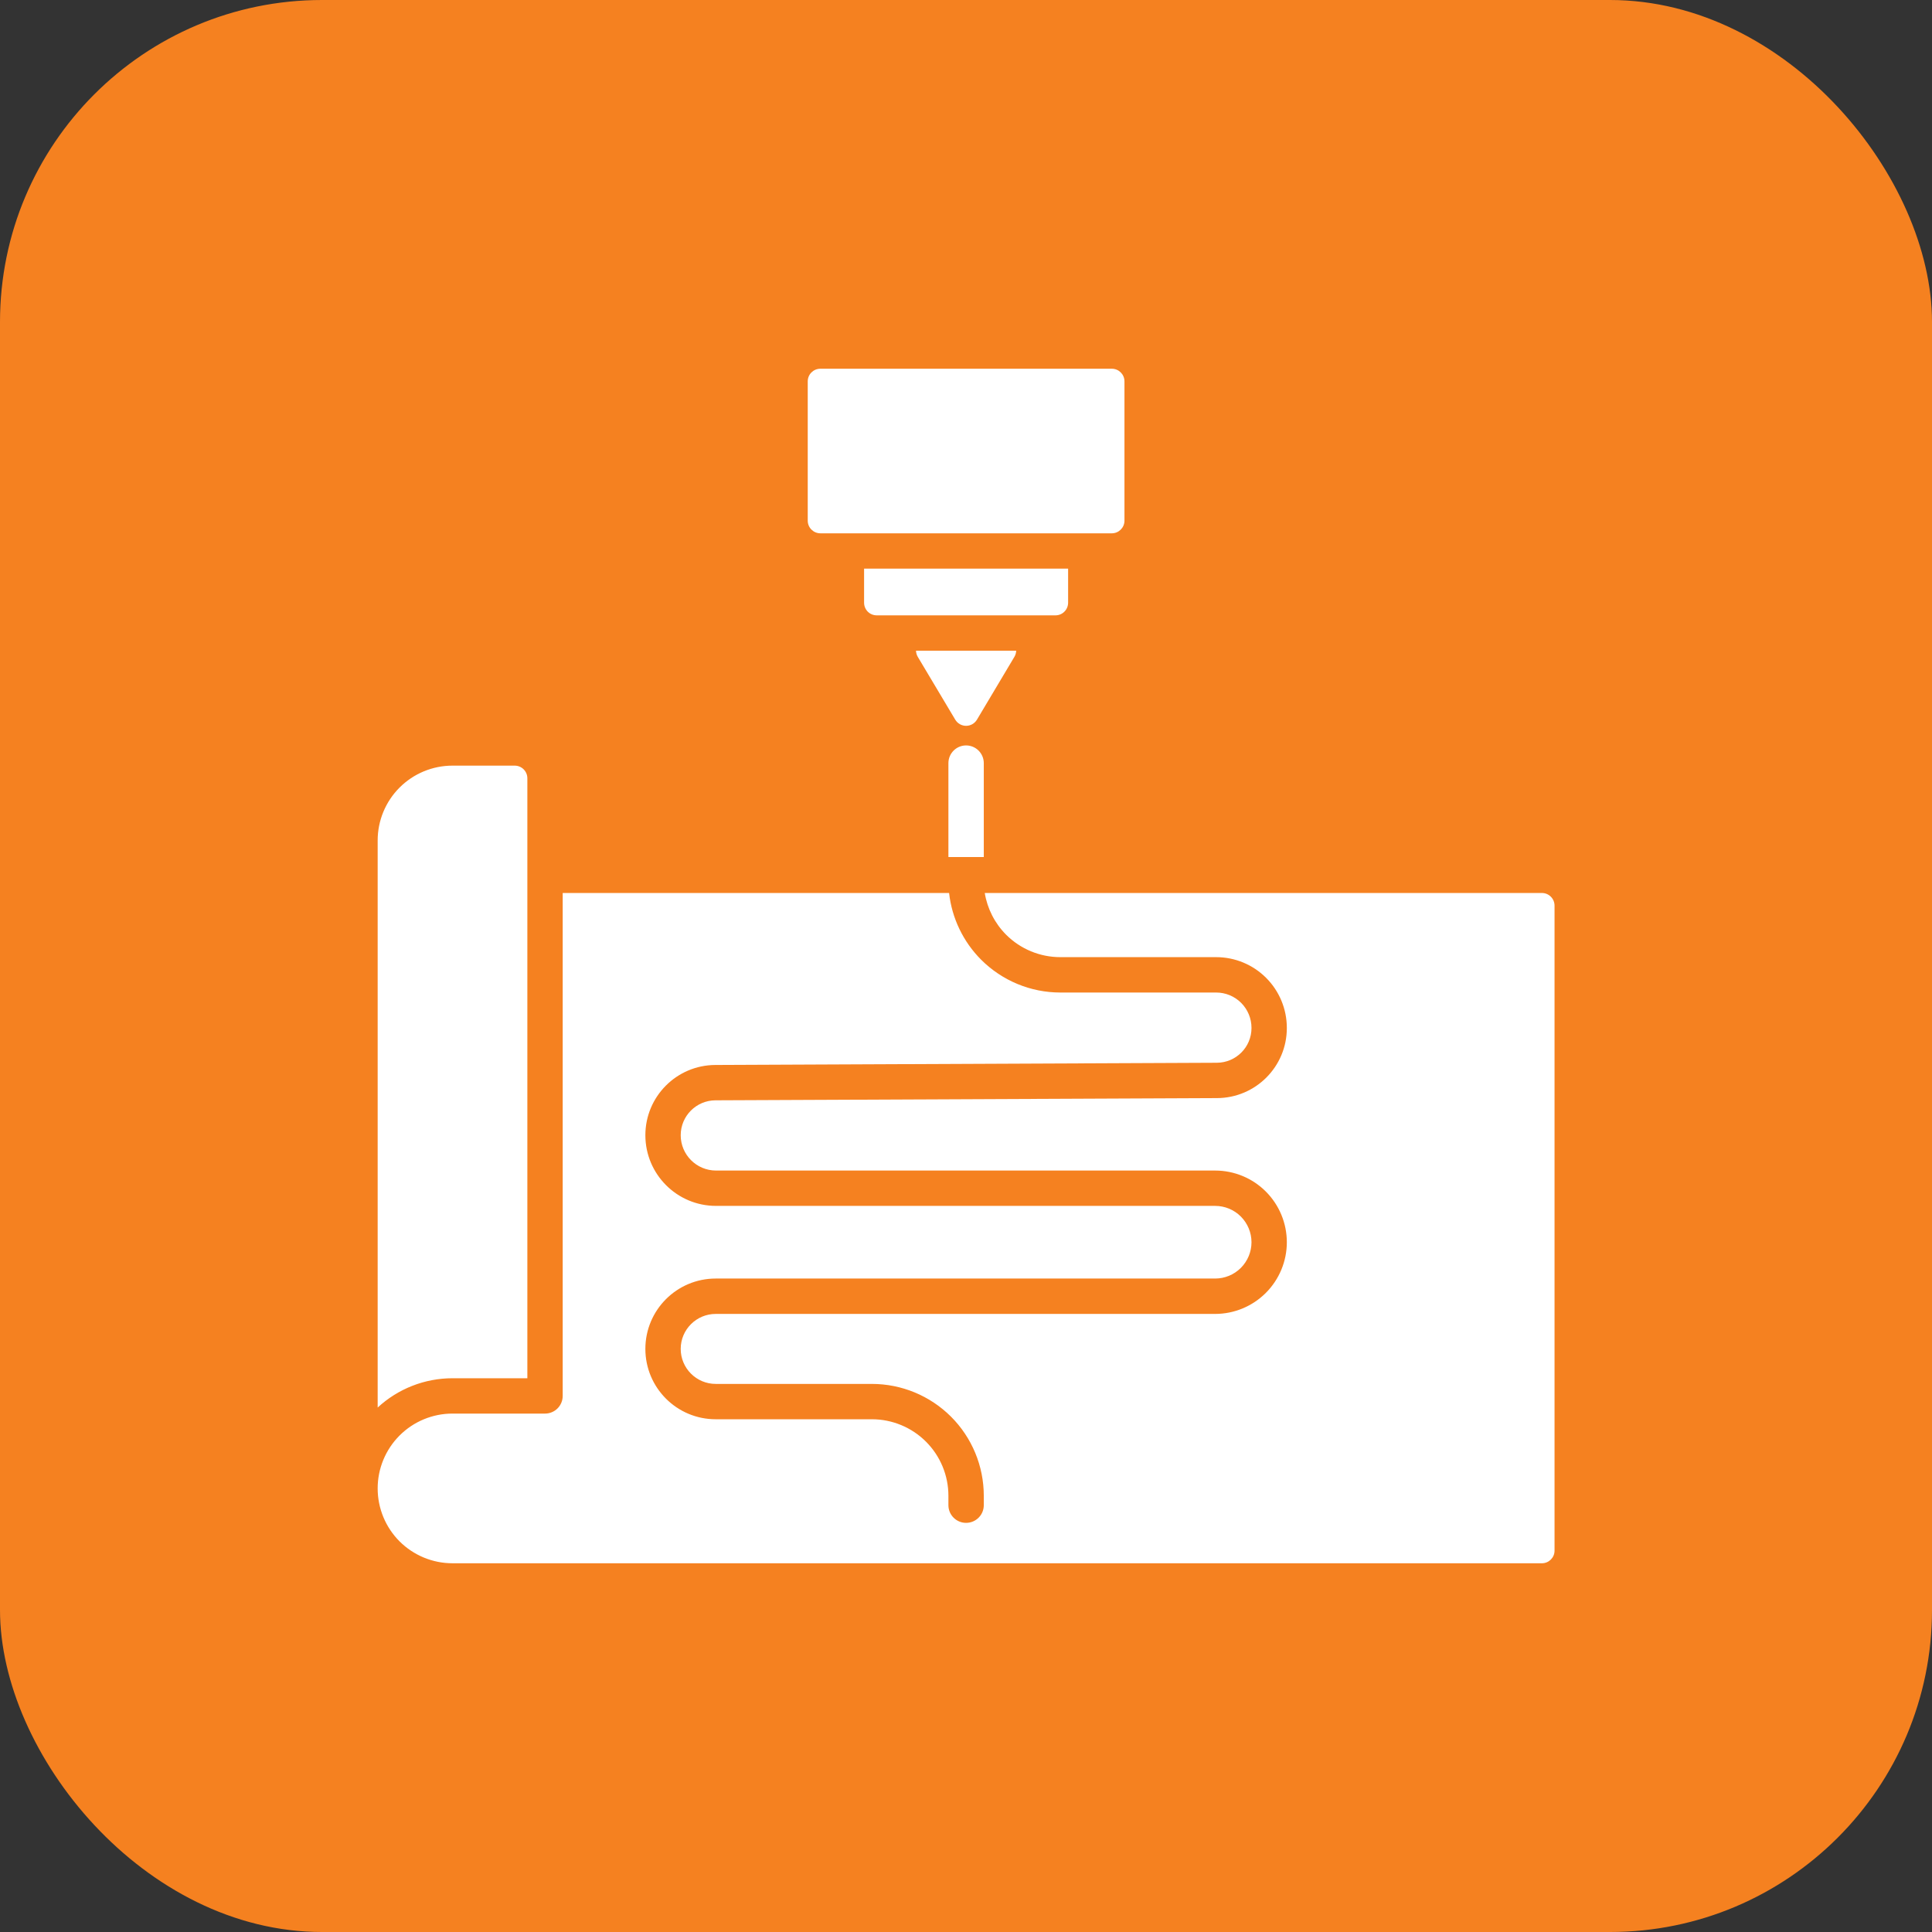 <?xml version="1.0" encoding="UTF-8"?>
<svg xmlns="http://www.w3.org/2000/svg" width="48" height="48" viewBox="0 0 48 48" fill="none">
  <rect x="0" y="0" width="48" height="48" fill="#333333" stroke="none"/>
  <rect width="48" height="48" rx="8" fill="#F58120"></rect>
  <path fill-rule="evenodd" clip-rule="evenodd" d="M25.247 16.166C25.245 16.22 25.23 16.273 25.202 16.319L24.272 17.88C24.215 17.975 24.113 18.033 24.002 18.033C23.892 18.033 23.79 17.975 23.733 17.88L22.802 16.319C22.775 16.273 22.76 16.22 22.758 16.166H25.247ZM27.937 9.475V12.936C27.937 13.109 27.796 13.25 27.623 13.25H20.382C20.209 13.25 20.068 13.109 20.068 12.936V9.475C20.068 9.301 20.209 9.161 20.382 9.161H27.623C27.796 9.161 27.937 9.301 27.937 9.475ZM21.468 14.128H26.537V14.974C26.537 15.057 26.504 15.137 26.445 15.196C26.387 15.255 26.307 15.288 26.224 15.288H21.781C21.698 15.288 21.618 15.255 21.559 15.196C21.501 15.137 21.468 15.057 21.468 14.974V14.128ZM13.102 21.747V34.242H11.919H11.242C10.552 34.242 9.888 34.503 9.383 34.97V20.881C9.383 20.388 9.579 19.915 9.927 19.567C10.276 19.218 10.749 19.022 11.242 19.022H12.788C12.871 19.022 12.951 19.055 13.01 19.114C13.069 19.173 13.102 19.253 13.102 19.336V21.747ZM23.563 21.293V18.96C23.563 18.717 23.76 18.52 24.002 18.52C24.245 18.52 24.442 18.717 24.442 18.96V21.293H23.563ZM23.58 22.186C23.649 22.81 23.929 23.396 24.377 23.845C24.899 24.366 25.606 24.659 26.343 24.659H30.215C30.448 24.659 30.671 24.751 30.836 24.916C31 25.08 31.093 25.304 31.093 25.536V25.541C31.093 26.016 30.709 26.401 30.234 26.404L17.772 26.459C16.811 26.463 16.034 27.243 16.034 28.204V28.204C16.034 29.174 16.82 29.96 17.79 29.96H30.19C30.429 29.96 30.659 30.055 30.828 30.224C30.997 30.394 31.093 30.623 31.093 30.863C31.093 31.102 30.997 31.332 30.828 31.501C30.659 31.67 30.429 31.765 30.19 31.765H17.782C16.816 31.765 16.034 32.548 16.034 33.513V33.513C16.034 34.479 16.816 35.261 17.782 35.261H21.662C22.166 35.261 22.65 35.462 23.006 35.818C23.363 36.175 23.563 36.658 23.563 37.162V37.396C23.563 37.639 23.76 37.835 24.002 37.835C24.245 37.835 24.442 37.639 24.442 37.396V37.162C24.442 36.425 24.149 35.718 23.628 35.197C23.106 34.676 22.399 34.383 21.662 34.383H17.782C17.302 34.383 16.912 33.993 16.912 33.513V33.513C16.912 33.033 17.302 32.644 17.782 32.644H30.19C30.662 32.644 31.115 32.456 31.449 32.122C31.783 31.788 31.971 31.335 31.971 30.863C31.971 30.39 31.783 29.937 31.449 29.603C31.115 29.269 30.662 29.082 30.19 29.082H17.79C17.305 29.082 16.912 28.689 16.912 28.204V28.204C16.912 27.727 17.298 27.339 17.776 27.337L30.238 27.282C31.197 27.278 31.971 26.5 31.971 25.541V25.536C31.971 25.071 31.786 24.624 31.457 24.295C31.128 23.965 30.681 23.78 30.215 23.78H26.343C25.839 23.78 25.355 23.58 24.998 23.224C24.715 22.94 24.53 22.576 24.466 22.186H38.308C38.392 22.186 38.471 22.219 38.53 22.278C38.589 22.337 38.622 22.416 38.622 22.5V38.526C38.622 38.699 38.481 38.839 38.308 38.839C35.273 38.839 11.242 38.839 11.242 38.839C10.749 38.839 10.276 38.643 9.927 38.295C9.579 37.946 9.383 37.473 9.383 36.98V36.978C9.383 36.486 9.579 36.014 9.927 35.665L9.927 35.665C10.276 35.316 10.749 35.12 11.242 35.12H13.541C13.784 35.12 13.98 34.924 13.98 34.681V22.186H23.58Z" fill="white"></path>
</svg>
